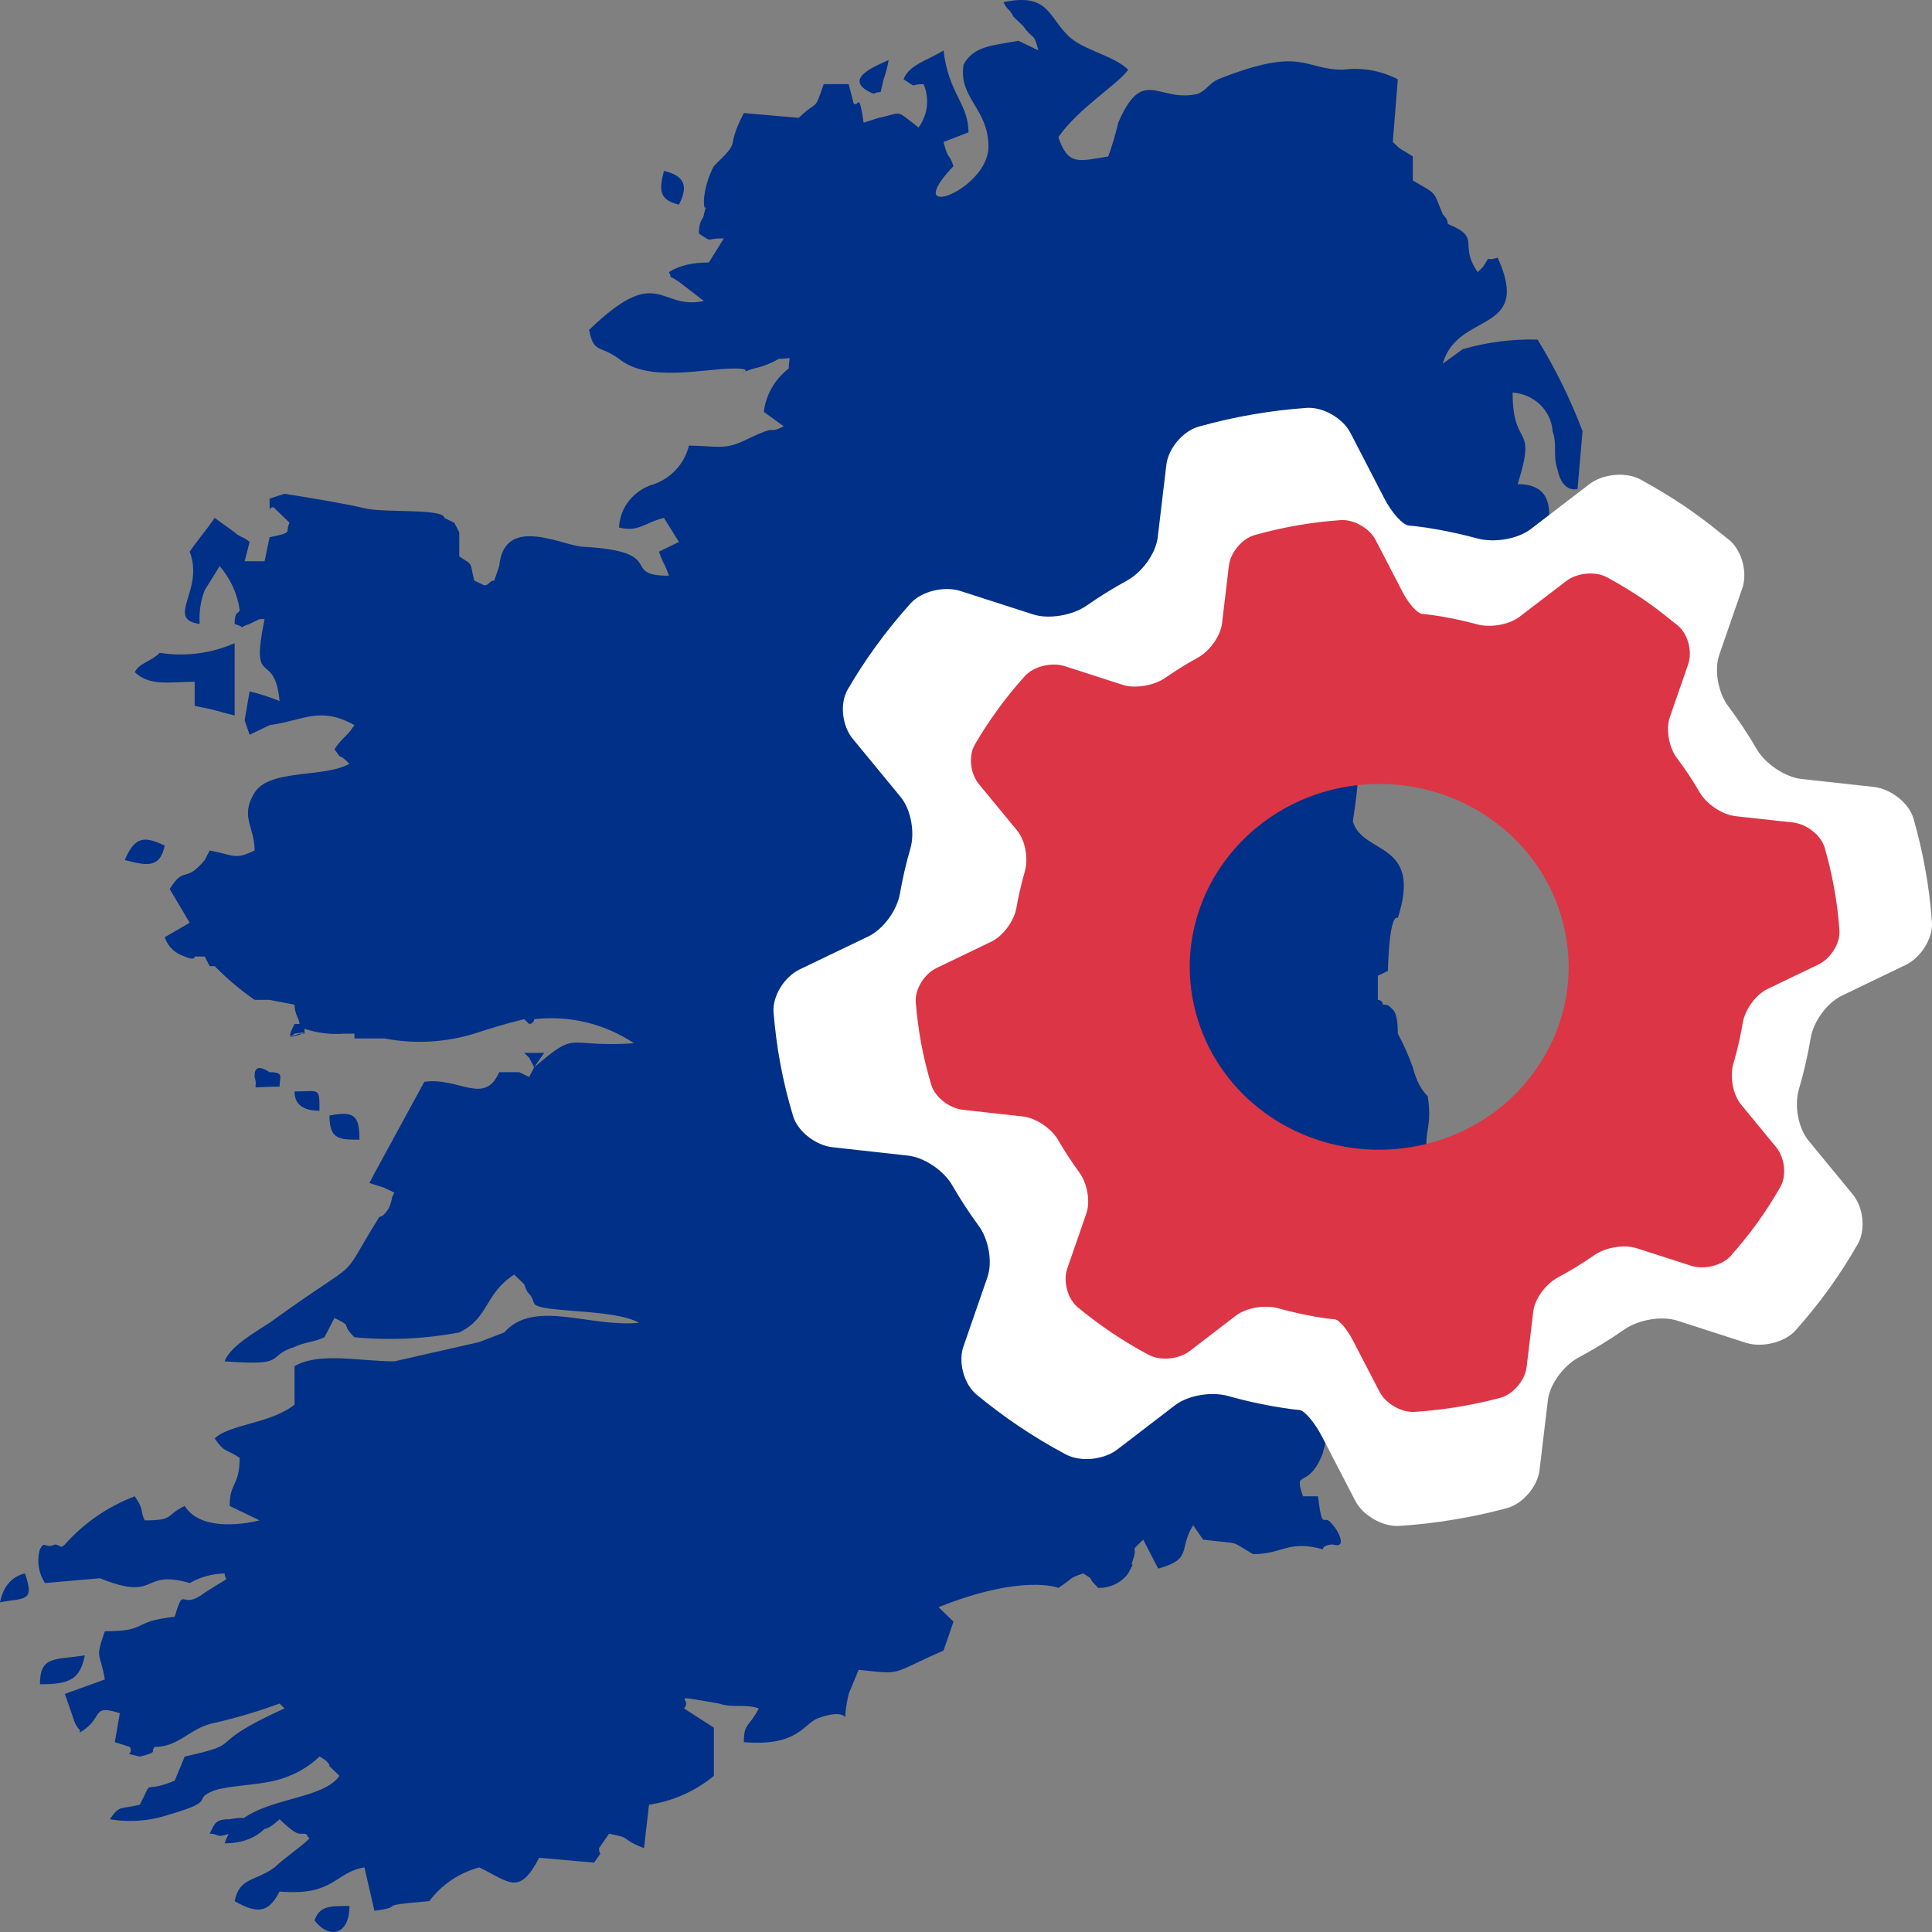 <svg width="60" height="60" viewBox="0 0 60 60" fill="none" xmlns="http://www.w3.org/2000/svg">
<rect x="0" y="0" width="60" height="60" fill="#808080" stroke="none"/>
<path d="M26.511 3.211L26.356 2.613H25.581C25.271 3.511 25.426 3.062 24.806 3.66L23.101 3.511C22.48 4.708 23.101 4.259 22.17 5.157C21.997 5.484 21.891 5.84 21.86 6.205C21.86 6.804 22.015 6.055 21.86 6.654C21.86 6.804 21.705 6.804 21.705 7.253C22.17 7.552 21.86 7.402 22.48 7.402L22.015 8.151C21.498 8.151 21.085 8.251 20.775 8.45C20.93 8.75 20.62 8.45 21.085 8.75L21.86 9.348C20.465 9.648 20.465 8.151 18.294 10.246C18.449 10.995 18.604 10.695 19.225 11.145C20.155 11.893 21.86 11.444 22.79 11.444C23.721 11.444 22.48 11.743 23.411 11.444C23.683 11.386 23.945 11.284 24.186 11.145C24.651 11.145 24.496 10.995 24.496 11.444C24.063 11.776 23.784 12.261 23.721 12.791L24.341 13.24C23.721 13.539 24.341 13.09 23.101 13.689C22.48 13.988 22.17 13.839 21.395 13.839C21.265 14.388 20.857 14.839 20.31 15.036C19.687 15.214 19.249 15.756 19.225 16.383C19.845 16.533 20 16.234 20.62 16.084L21.085 16.832L20.465 17.132C20.62 17.581 20.62 17.431 20.775 17.88C19.225 17.88 20.775 17.132 18.139 16.982C17.519 16.982 15.659 15.934 15.504 17.581L15.349 18.03C15.194 18.03 15.194 18.179 15.039 18.179L14.729 18.03C14.573 17.431 14.729 17.581 14.263 17.281V16.533L14.108 16.234L13.798 16.084C13.798 15.784 11.938 15.934 11.318 15.784C10.698 15.635 9.767 15.485 8.837 15.335L8.372 15.485C8.372 16.084 8.372 15.635 8.527 15.784L8.992 16.234C8.837 16.533 9.147 16.533 8.372 16.683L8.217 17.431H7.597L7.752 16.832C7.597 16.683 7.442 16.683 7.287 16.533L6.667 16.084C6.357 16.533 6.201 16.683 5.891 17.132C6.357 18.329 5.116 19.227 6.201 19.377C6.177 19.021 6.229 18.664 6.357 18.329L6.822 17.581C7.153 17.965 7.369 18.432 7.442 18.928C7.442 19.078 7.287 18.928 7.287 19.377C7.752 19.526 7.287 19.526 7.752 19.377L8.062 19.227H8.217C7.752 21.472 8.527 20.125 8.682 21.772C8.38 21.649 8.07 21.549 7.752 21.472L7.597 22.37L7.752 22.82L8.372 22.52C9.457 22.37 9.922 21.921 11.008 22.52C10.698 22.969 10.698 22.82 10.387 23.268C10.698 23.718 10.387 23.268 10.853 23.718C10.077 24.167 8.372 23.867 7.907 24.616C7.442 25.364 7.907 25.663 7.907 26.412C7.287 26.711 7.287 26.561 6.512 26.412L6.357 26.711C5.736 27.46 5.736 26.861 5.271 27.609L5.891 28.657L5.116 29.106C5.22 29.405 5.426 29.605 5.736 29.705C5.736 29.705 6.046 29.855 6.046 29.705H6.357L6.512 30.004H6.667C7.045 30.39 7.46 30.741 7.907 31.052H8.372L9.147 31.202C9.147 31.501 9.302 31.651 9.302 31.8H9.147C8.837 32.399 9.147 32.1 9.147 32.1C10.077 31.95 8.372 32.399 9.302 32.1H9.457V31.95C9.856 32.083 10.277 32.134 10.698 32.1H11.008V32.249H11.938C12.867 32.429 13.826 32.377 14.729 32.1C15.194 31.95 15.659 31.8 16.279 31.651L16.434 31.8C16.519 31.8 16.589 31.733 16.589 31.651C17.682 31.526 18.786 31.793 19.69 32.399C17.519 32.549 17.984 31.95 16.589 33.147L16.434 33.447L16.124 33.297H15.504C15.039 34.345 14.263 33.447 13.178 33.596L11.628 36.44L11.473 36.74L11.938 36.889L12.248 37.039C12.093 37.339 12.248 37.039 12.093 37.488C12.093 37.488 11.938 37.788 11.783 37.788C10.387 40.033 11.473 38.835 8.372 41.081C7.907 41.38 7.132 41.829 6.977 42.278C8.992 42.428 8.217 42.128 9.147 41.829C9.457 41.679 9.767 41.679 10.077 41.529L10.387 40.931C11.008 41.23 10.543 41.081 11.008 41.529C12.094 41.633 13.192 41.582 14.263 41.38C15.194 40.931 15.039 40.182 15.969 39.584L16.279 39.883C16.434 40.332 16.434 40.033 16.589 40.482C16.744 40.781 19.07 40.631 19.845 41.081C18.294 41.23 16.589 40.332 15.659 41.38L14.884 41.679L12.248 42.278C11.163 42.278 9.922 41.978 9.147 42.428V43.625C8.372 44.224 7.132 44.224 6.667 44.673C6.977 45.122 6.977 44.972 7.442 45.272C7.442 46.17 7.132 46.02 7.132 46.768L8.062 47.217C7.442 47.367 6.201 47.517 5.736 46.768C5.116 47.068 5.426 47.217 4.496 47.217C4.341 46.918 4.496 46.918 4.186 46.469C3.346 46.788 2.6 47.303 2.015 47.966C1.86 48.115 1.86 47.966 1.705 47.966C1.395 48.115 1.395 47.816 1.24 48.115C1.138 48.47 1.194 48.85 1.395 49.163L3.101 49.014C4.961 49.762 4.341 48.714 5.891 49.163C6.22 48.976 6.594 48.873 6.977 48.864C6.977 49.163 7.287 48.864 6.357 49.462C5.581 50.061 5.736 49.163 5.426 50.211C4.031 50.361 4.651 50.66 3.256 50.66C2.946 51.558 3.101 51.259 3.256 52.157L2.015 52.606L2.326 53.504C2.481 53.803 2.481 53.654 2.481 53.803C3.256 53.354 2.791 52.905 3.721 53.205L3.566 54.103L4.031 54.252C4.186 54.552 3.721 54.402 4.341 54.552C4.961 54.402 4.651 54.402 4.806 54.252C5.581 54.252 5.891 53.654 6.667 53.504C7.352 53.347 8.025 53.148 8.682 52.905L8.837 53.055C6.201 54.252 7.752 54.103 5.736 54.552L5.426 55.3C4.341 55.749 4.806 55.15 4.341 56.048C3.721 56.198 3.721 56.048 3.411 56.498C4.034 56.604 4.674 56.551 5.271 56.348C6.822 55.899 5.891 55.899 6.667 55.599C7.132 55.45 7.907 55.45 8.527 55.3C9.054 55.177 9.536 54.918 9.922 54.552C9.922 54.552 10.232 54.701 10.232 54.851L10.543 55.15C9.922 56.048 7.442 55.749 6.977 57.246C7.493 57.246 7.907 57.096 8.217 56.797C8.372 56.797 8.682 56.498 8.682 56.498C8.992 56.797 9.199 56.947 9.302 56.947C9.612 56.947 9.457 56.947 9.612 57.096C9.302 57.396 8.837 57.695 8.527 57.994C7.907 58.443 7.442 58.294 7.287 59.042C8.062 59.491 8.372 59.341 8.682 58.743C10.387 58.892 10.387 58.144 11.318 57.994L11.628 59.341C12.713 59.192 11.473 59.192 13.333 59.042C13.711 58.532 14.259 58.162 14.884 57.994C15.814 58.443 16.124 58.892 16.744 57.695L18.449 57.845C18.759 57.396 18.604 57.695 18.604 57.396L18.915 56.947C19.69 57.096 19.225 57.096 20 57.396L20.155 56.048C20.901 55.936 21.598 55.625 22.17 55.15V53.654L21.24 53.055C21.55 52.755 20.62 52.606 22.325 52.905C22.79 53.055 23.101 52.905 23.566 53.055C23.256 53.654 23.101 53.504 23.101 54.103C24.806 54.252 24.961 53.504 25.426 53.354C26.666 52.905 26.046 53.953 26.356 52.606L26.666 51.857C28.062 52.007 27.597 52.007 29.302 51.259L29.612 50.361L29.147 49.912C31.783 48.864 32.868 49.313 32.868 49.313C33.333 49.014 33.178 49.014 33.643 48.864C34.108 49.163 33.643 48.864 34.108 49.313C34.476 49.322 34.824 49.154 35.038 48.864C35.348 48.265 35.038 48.864 35.193 48.415C35.348 47.966 35.038 48.265 35.504 47.816L35.969 48.714C37.054 48.415 36.589 48.115 37.054 47.367L37.364 47.816C38.604 47.966 38.139 47.816 38.914 48.265C39.844 48.265 39.999 47.816 41.085 48.115C41.085 47.966 41.395 47.966 41.395 47.966C41.86 48.115 41.55 47.517 41.395 47.367C41.085 46.918 41.085 47.666 40.93 46.469H40.465C40.155 45.571 40.62 46.319 41.085 45.122C41.186 44.604 41.457 44.131 41.86 43.775C43.565 41.829 42.325 42.428 42.79 40.482C42.989 39.997 43.144 39.495 43.255 38.985C43.565 37.638 44.806 37.788 44.341 35.991C44.185 35.093 44.496 35.093 44.341 34.045C44.134 33.846 43.979 33.547 43.876 33.147C43.748 32.787 43.593 32.436 43.41 32.1C43.41 31.95 43.41 31.501 43.255 31.351C43.1 31.202 43.1 31.202 42.945 31.202C42.945 31.119 42.876 31.052 42.79 31.052V30.303L43.1 30.154C43.1 30.603 43.1 28.358 43.41 28.507C44.185 26.113 42.325 26.561 42.015 25.514C42.015 25.364 42.48 23.119 41.86 22.67C41.24 22.221 40.62 23.119 40.62 21.472C42.48 19.976 41.86 21.622 42.945 20.874C42.79 19.976 42.17 20.574 41.705 19.377C43.72 19.526 43.72 21.472 45.116 19.078C45.581 18.329 45.271 17.88 45.581 17.281C46.821 16.832 46.821 17.581 48.062 16.533C48.217 15.635 48.062 15.036 47.131 15.036C47.751 13.09 46.976 13.988 46.976 12.192C47.641 12.236 48.172 12.748 48.217 13.39C48.371 13.839 48.217 14.138 48.371 14.587C48.527 15.335 48.992 15.186 48.992 15.186L49.147 13.39C48.773 12.402 48.306 11.45 47.751 10.546C46.964 10.525 46.179 10.625 45.426 10.845L44.806 11.294C45.271 9.648 47.596 10.396 46.511 8.001C46.046 8.151 46.356 7.852 46.046 8.301L45.891 8.45C45.271 7.552 46.046 7.402 44.961 6.953C44.961 6.854 44.909 6.754 44.806 6.654C44.496 5.906 44.651 6.055 43.876 5.606V4.858C43.41 4.559 43.565 4.708 43.255 4.409L43.41 2.463C42.889 2.192 42.292 2.087 41.705 2.164C40.465 2.164 40.465 1.415 37.829 2.463C37.519 2.613 37.519 2.762 37.209 2.912C35.969 3.211 35.504 2.014 34.728 3.81C34.646 4.165 34.542 4.515 34.418 4.858C33.488 5.008 33.178 5.157 32.868 4.259C33.488 3.361 34.728 2.613 35.038 2.164C34.573 1.715 33.643 1.565 33.178 1.116C32.558 0.517 32.558 -0.231 31.162 0.068C31.317 0.368 31.317 0.218 31.473 0.517L31.783 0.817C32.093 1.266 32.093 0.966 32.248 1.565L31.628 1.266C30.852 1.415 30.232 1.415 29.922 2.014C29.767 3.062 30.697 3.361 30.697 4.559C30.697 5.906 27.907 6.953 29.612 5.157C29.457 4.708 29.457 5.008 29.302 4.409L30.077 4.11C30.077 3.211 29.457 2.912 29.302 1.565C28.837 1.864 28.217 2.014 28.062 2.463C28.527 2.762 28.217 2.613 28.682 2.613C28.872 3.057 28.814 3.566 28.527 3.96C27.752 3.361 28.062 3.511 27.287 3.66L26.821 3.81C26.666 2.762 26.666 3.361 26.511 3.211ZM16.589 33.147L16.899 32.698H16.279L16.434 32.848L16.589 33.147ZM7.907 33.447C8.062 33.896 7.597 33.746 8.682 33.746C8.682 33.447 8.837 33.297 8.372 33.297C7.907 32.998 7.907 33.297 7.907 33.447ZM9.922 34.495C9.922 33.746 9.922 33.896 9.147 33.896C9.147 34.295 9.406 34.495 9.922 34.495ZM27.131 2.912C27.442 2.762 27.287 3.062 27.442 2.463C27.511 2.268 27.564 2.068 27.597 1.864C27.287 2.014 26.046 2.463 27.131 2.912ZM6.512 56.947C6.822 56.947 6.667 57.096 7.132 56.947C7.752 56.947 7.597 56.947 7.752 56.647C7.597 56.647 7.907 56.348 7.132 56.498C6.667 56.498 6.667 56.647 6.512 56.947ZM0 49.762C0.775 49.612 1.085 49.762 0.775 48.864C0.362 48.964 0.103 49.263 0 49.762ZM21.085 6.355C21.395 5.756 21.24 5.457 20.62 5.307C20.465 5.906 20.465 6.205 21.085 6.355ZM11.163 35.393C11.163 34.644 11.008 34.495 10.232 34.644C10.232 35.393 10.543 35.393 11.163 35.393ZM9.767 59.641C10.232 60.239 10.853 60.09 10.853 59.192C10.232 59.192 9.922 59.192 9.767 59.641ZM3.876 26.711C4.496 26.861 4.961 27.011 5.116 26.262C4.496 25.963 4.186 25.963 3.876 26.711ZM1.24 52.306C2.171 52.306 2.481 52.157 2.636 51.408C1.705 51.558 1.24 51.408 1.24 52.306ZM4.961 20.275C4.651 20.574 4.341 20.574 4.186 20.874C4.651 21.323 5.271 21.173 6.046 21.173V21.921C6.822 22.071 6.667 22.071 7.287 22.221V19.976C6.56 20.294 5.75 20.398 4.961 20.275Z" fill="#003087"/>
<path d="M59.998 28.646C59.96 28.09 59.891 27.527 59.786 26.964C59.691 26.439 59.569 25.925 59.425 25.422C59.284 24.933 58.719 24.499 58.197 24.439L55.944 24.192C55.423 24.132 54.82 23.713 54.56 23.271C54.291 22.808 53.994 22.36 53.671 21.932C53.364 21.523 53.228 20.817 53.392 20.339L54.108 18.272C54.233 17.908 54.169 17.434 53.958 17.078C53.952 17.064 53.943 17.054 53.935 17.043C53.908 16.997 53.879 16.955 53.85 16.918C53.806 16.867 53.763 16.819 53.713 16.778C53.609 16.693 53.502 16.609 53.394 16.524C53.054 16.248 52.705 15.985 52.336 15.734C51.882 15.428 51.417 15.148 50.946 14.891C50.487 14.642 49.77 14.72 49.361 15.035L47.541 16.43C47.132 16.744 46.397 16.862 45.89 16.724C45.309 16.567 44.706 16.442 44.092 16.358C43.98 16.344 43.864 16.331 43.754 16.322C43.564 16.304 43.222 15.927 42.988 15.472L41.941 13.447C41.707 12.993 41.092 12.629 40.568 12.668C40.026 12.707 39.485 12.771 38.943 12.864C38.358 12.963 37.791 13.092 37.234 13.247C36.729 13.387 36.281 13.934 36.222 14.437L35.954 16.69C35.893 17.195 35.462 17.778 35.003 18.028C34.566 18.268 34.141 18.531 33.737 18.814C33.31 19.106 32.58 19.242 32.081 19.08L29.83 18.355C29.331 18.193 28.63 18.355 28.282 18.735C27.903 19.157 27.54 19.6 27.202 20.068C26.884 20.505 26.594 20.953 26.329 21.408C26.07 21.849 26.154 22.543 26.479 22.939L27.969 24.75C28.298 25.147 28.414 25.857 28.275 26.343C28.14 26.81 28.03 27.281 27.946 27.763C27.858 28.262 27.439 28.855 26.968 29.081L24.833 30.107C24.363 30.335 23.986 30.929 24.023 31.435C24.065 31.954 24.132 32.478 24.228 33.005C24.332 33.569 24.465 34.116 24.628 34.653C24.771 35.141 25.337 35.574 25.861 35.629L28.192 35.888C28.715 35.943 29.317 36.364 29.571 36.807C29.822 37.243 30.096 37.662 30.392 38.066C30.698 38.477 30.833 39.184 30.665 39.666L29.921 41.815C29.811 42.128 29.848 42.522 29.994 42.853L29.997 42.856C30.02 42.913 30.05 42.966 30.081 43.019C30.09 43.034 30.101 43.05 30.113 43.064C30.137 43.101 30.161 43.14 30.191 43.171C30.231 43.219 30.275 43.266 30.321 43.305C30.732 43.644 31.163 43.969 31.616 44.276C32.099 44.602 32.597 44.902 33.104 45.17C33.563 45.414 34.279 45.334 34.693 45.02L36.489 43.643C36.899 43.326 37.633 43.212 38.136 43.353C38.761 43.528 39.402 43.665 40.061 43.755C40.157 43.769 40.254 43.781 40.352 43.787C40.513 43.802 40.834 44.18 41.067 44.635L42.087 46.604C42.319 47.057 42.935 47.424 43.459 47.388C44.034 47.349 44.619 47.286 45.199 47.184C45.743 47.095 46.276 46.978 46.798 46.836C47.305 46.698 47.754 46.153 47.812 45.65L48.07 43.489C48.129 42.983 48.564 42.404 49.025 42.158C49.516 41.895 49.992 41.604 50.45 41.285C50.876 40.988 51.603 40.854 52.101 41.017L54.222 41.702C54.719 41.86 55.42 41.697 55.764 41.315C56.116 40.919 56.453 40.503 56.772 40.066C57.111 39.599 57.419 39.118 57.698 38.629C57.949 38.184 57.867 37.491 57.539 37.093L56.166 35.424C55.839 35.026 55.721 34.321 55.865 33.833C56.019 33.31 56.142 32.776 56.231 32.242C56.312 31.74 56.727 31.148 57.2 30.922L59.183 29.967C59.654 29.739 60.032 29.146 59.998 28.642V28.646ZM48.116 34.144C46.988 35.702 45.293 36.743 43.353 37.074C42.581 37.204 41.8 37.216 41.037 37.112C37.867 36.678 35.364 34.339 34.809 31.293C34.106 27.427 36.791 23.728 40.797 23.046C41.569 22.915 42.347 22.9 43.113 23.006C46.282 23.441 48.785 25.777 49.341 28.825C49.682 30.699 49.248 32.588 48.116 34.144Z" fill="white"/>
<path d="M57.126 28.9C57.095 28.455 57.04 28.006 56.957 27.558C56.881 27.139 56.783 26.731 56.668 26.328C56.555 25.937 56.106 25.592 55.688 25.544L53.892 25.346C53.476 25.298 52.995 24.965 52.788 24.613C52.574 24.241 52.337 23.887 52.079 23.544C51.834 23.218 51.726 22.655 51.858 22.273L52.43 20.624C52.529 20.333 52.478 19.955 52.309 19.67C52.303 19.66 52.296 19.651 52.29 19.643C52.27 19.607 52.247 19.573 52.222 19.543C52.188 19.503 52.152 19.464 52.113 19.432C52.031 19.365 51.946 19.298 51.859 19.23C51.589 19.012 51.31 18.801 51.016 18.6C50.654 18.356 50.282 18.133 49.907 17.928C49.541 17.73 48.971 17.792 48.644 18.042L47.191 19.154C46.864 19.405 46.279 19.5 45.875 19.389C45.411 19.263 44.929 19.163 44.441 19.096C44.351 19.085 44.259 19.073 44.171 19.067C44.02 19.052 43.746 18.751 43.56 18.389L42.724 16.774C42.538 16.413 42.047 16.121 41.63 16.153C41.199 16.184 40.768 16.235 40.334 16.308C39.868 16.388 39.414 16.49 38.972 16.615C38.569 16.726 38.211 17.163 38.165 17.564L37.951 19.36C37.903 19.762 37.559 20.229 37.193 20.428C36.844 20.619 36.506 20.829 36.182 21.055C35.842 21.288 35.259 21.396 34.862 21.267L33.067 20.688C32.669 20.559 32.109 20.688 31.833 20.991C31.529 21.327 31.241 21.68 30.971 22.055C30.717 22.402 30.487 22.76 30.275 23.123C30.069 23.477 30.135 24.027 30.396 24.345L31.585 25.789C31.847 26.105 31.94 26.671 31.828 27.06C31.721 27.433 31.633 27.808 31.566 28.193C31.497 28.591 31.162 29.063 30.787 29.244L29.084 30.063C28.709 30.244 28.408 30.718 28.439 31.121C28.473 31.535 28.526 31.953 28.602 32.374C28.684 32.823 28.791 33.26 28.921 33.688C29.036 34.077 29.487 34.421 29.904 34.466L31.763 34.673C32.18 34.718 32.659 35.053 32.862 35.406C33.062 35.753 33.283 36.087 33.518 36.41C33.763 36.74 33.869 37.303 33.737 37.687L33.143 39.401C33.056 39.65 33.086 39.965 33.202 40.229V40.232C33.222 40.277 33.245 40.32 33.27 40.362C33.276 40.374 33.287 40.388 33.295 40.398C33.314 40.428 33.334 40.459 33.357 40.485C33.389 40.524 33.424 40.56 33.461 40.591C33.789 40.862 34.132 41.121 34.493 41.366C34.879 41.627 35.276 41.866 35.679 42.079C36.045 42.273 36.617 42.211 36.946 41.959L38.377 40.861C38.706 40.608 39.289 40.516 39.692 40.629C40.19 40.768 40.7 40.877 41.225 40.949C41.303 40.959 41.38 40.968 41.458 40.974C41.586 40.986 41.842 41.287 42.028 41.651L42.842 43.221C43.027 43.583 43.518 43.875 43.937 43.847C44.396 43.815 44.861 43.764 45.324 43.685C45.758 43.613 46.183 43.52 46.6 43.407C47.003 43.297 47.361 42.862 47.41 42.461L47.616 40.736C47.662 40.334 48.01 39.871 48.377 39.675C48.769 39.465 49.149 39.233 49.513 38.979C49.853 38.741 50.434 38.636 50.83 38.765L52.521 39.31C52.918 39.437 53.476 39.307 53.751 39.002C54.031 38.684 54.299 38.353 54.554 38.005C54.825 37.632 55.068 37.249 55.292 36.86C55.492 36.505 55.426 35.953 55.166 35.635L54.072 34.304C53.811 33.987 53.716 33.424 53.831 33.035C53.954 32.619 54.051 32.193 54.123 31.766C54.186 31.366 54.518 30.893 54.895 30.712L56.476 29.952C56.851 29.771 57.154 29.298 57.126 28.895V28.9ZM47.65 33.284C46.749 34.528 45.399 35.357 43.851 35.619C43.236 35.724 42.613 35.733 42.003 35.65C39.475 35.303 37.479 33.439 37.038 31.01C36.476 27.927 38.619 24.977 41.813 24.433C42.428 24.328 43.048 24.318 43.659 24.402C46.186 24.747 48.182 26.613 48.625 29.042C48.898 30.536 48.551 32.043 47.648 33.285L47.65 33.284Z" fill="#DC3545"/>
</svg>
